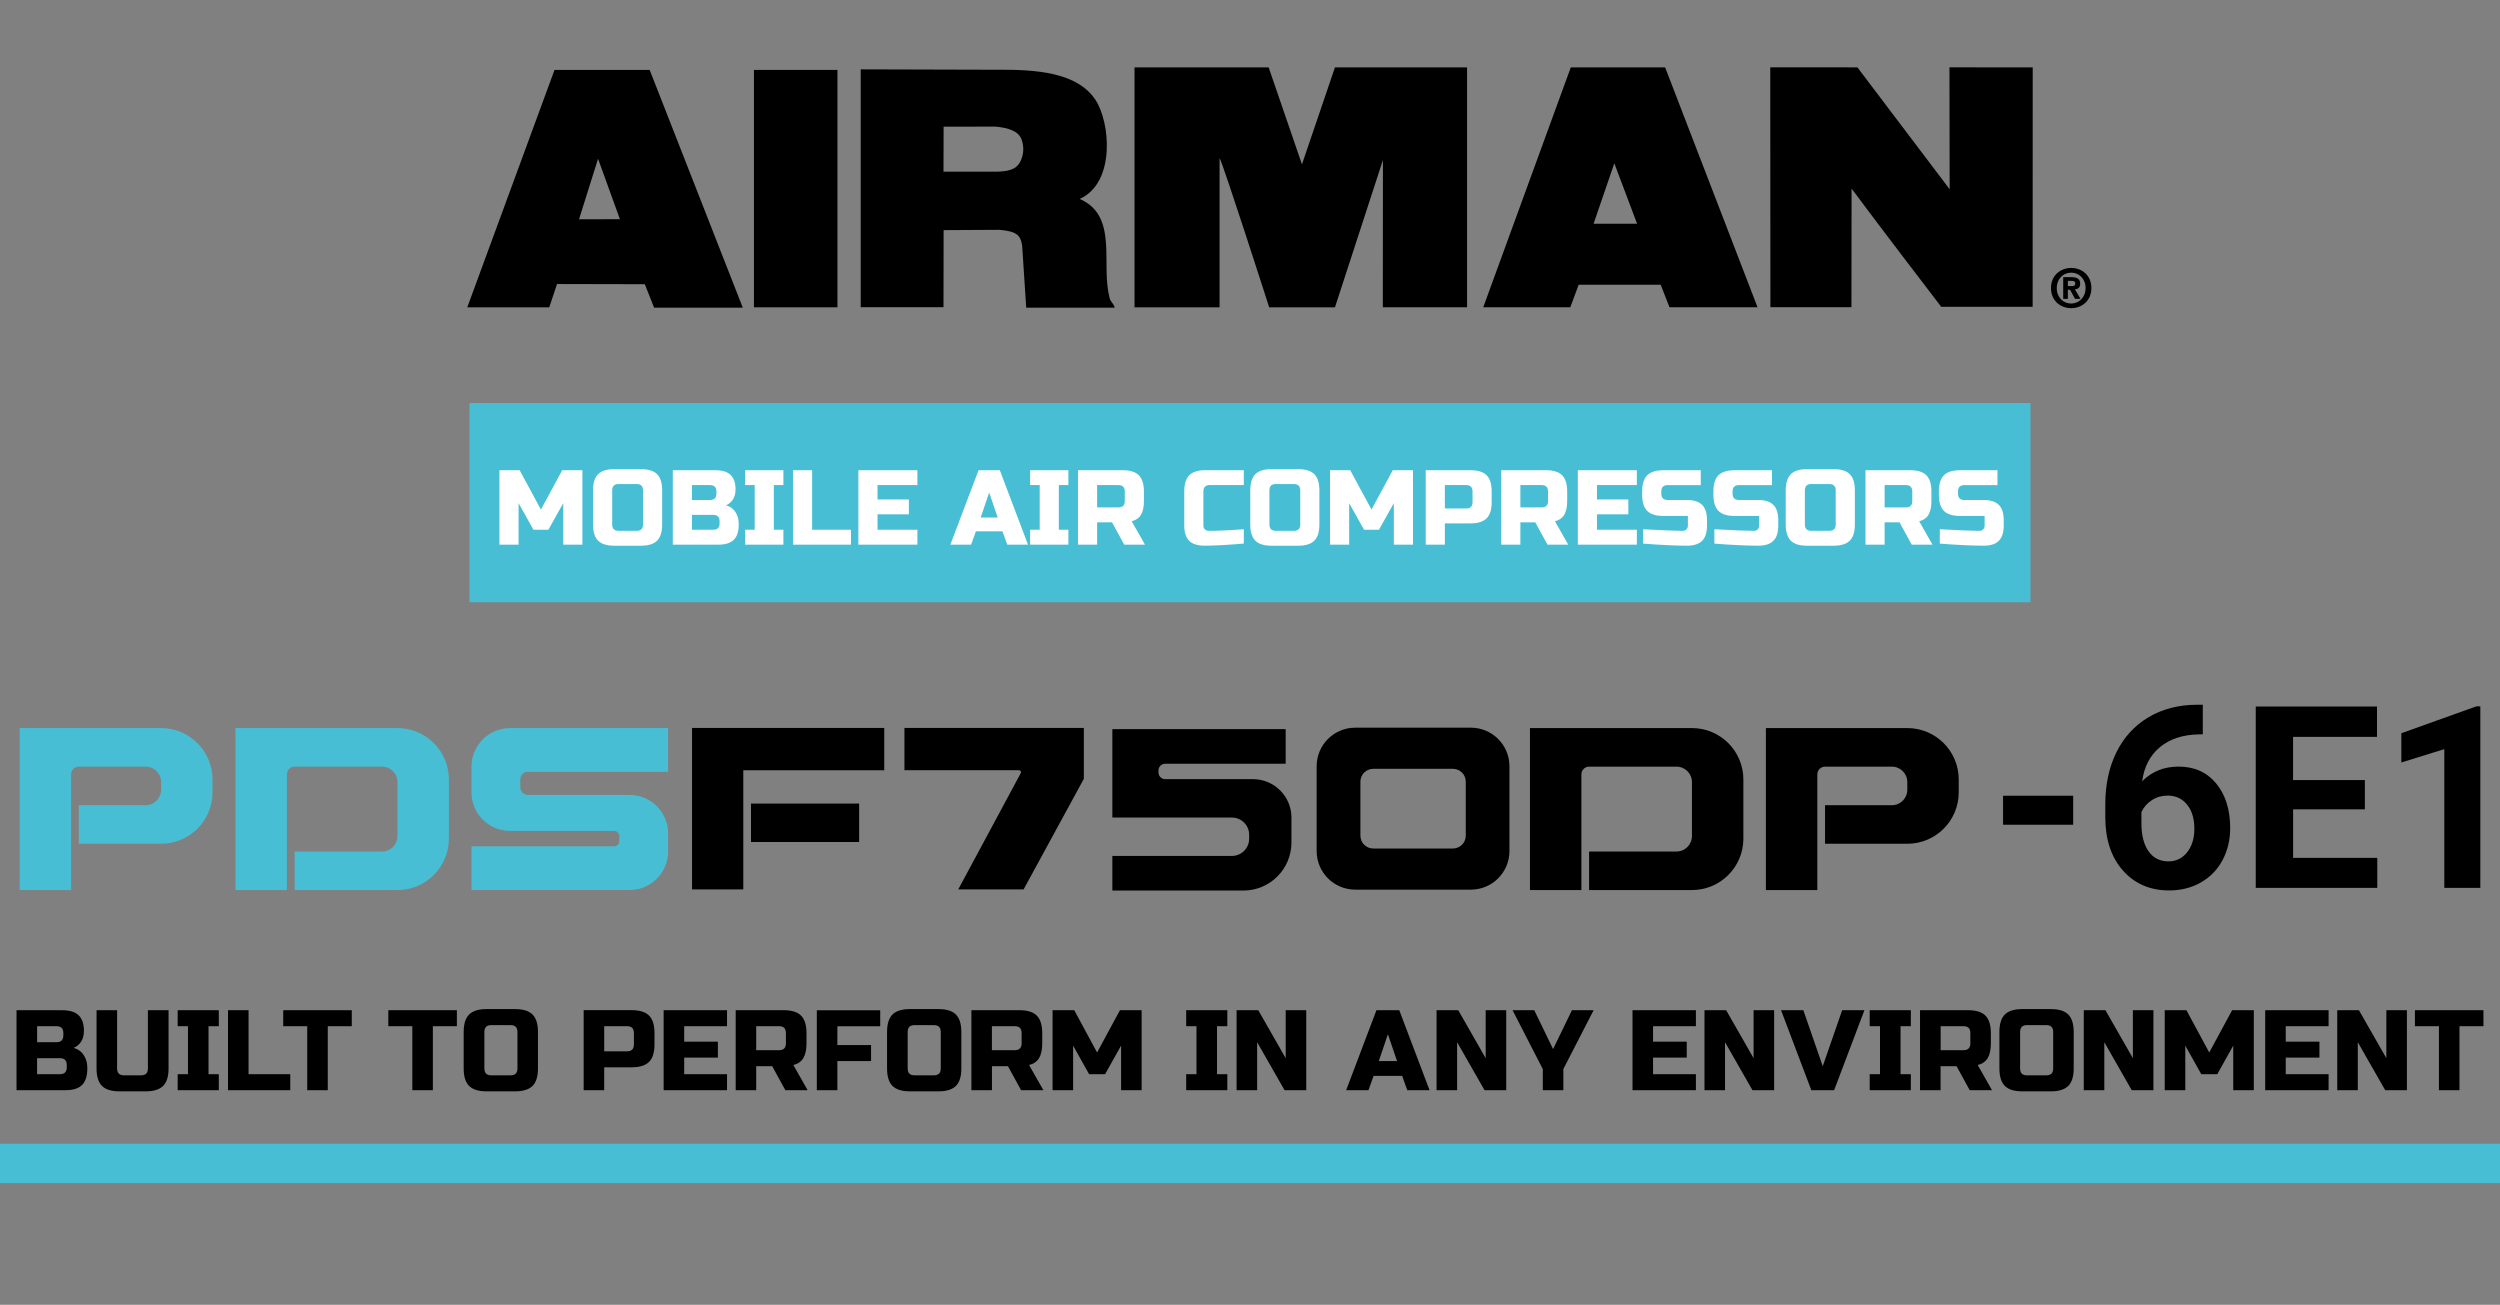 <?xml version="1.0" encoding="UTF-8"?>
<svg id="Layer_1" data-name="Layer 1" xmlns="http://www.w3.org/2000/svg" viewBox="0 0 658.22 343.54">
  <rect x="0" y="0" width="658.22" height="343.54" fill="#808080" stroke="none"/>
  <defs>
    <style>
      .cls-1 {
        fill: #000;
      }

      .cls-1, .cls-2, .cls-3 {
        stroke-width: 0px;
      }

      .cls-2 {
        fill: #fff;
      }

      .cls-3 {
        fill: #47bed3;
      }
    </style>
  </defs>
  <g id="Layer_1-2" data-name="Layer 1">
    <g id="Layer_1-3" data-name="Layer 1">
      <g>
        <g>
          <path class="cls-1" d="M513.32,49.83l-.05-32.1h.76l21.16.02-.02,63.03h-24.07s-15.88-20.72-23.6-31.12l-.04,31.22h-21.33s-.04-63.16-.04-63.16h.79l22.16.02,24.28,32.09Z"/>
          <path class="cls-1" d="M386.26,80.9h-22.18s.03-38.77.03-38.77l-12.63,38.78h-17.32s-12.21-38.06-13.06-39.28v39.28h-22.39V17.74h35.31l8.77,25.53,8.69-25.53h34.78v63.16Z"/>
          <rect class="cls-1" x="198.5" y="18.41" width="21.99" height="62.5"/>
          <path class="cls-1" d="M292.1,78.18c-2.29-8.74,2.4-21.37-7.83-25.8,9.51-4.26,8.08-20.34,4.05-26.25-4.27-6.26-13.19-7.73-23.56-7.76l-38.14-.11v62.63h21.79s.03-20.3.03-20.3l14.68-.08c4.67.4,5.6,1.47,6,4.19l1.07,16.31h23.29c-.16-1.07-1.33-1.71-1.38-2.83ZM268.59,42.63c-.8,1.49-2.13,2.43-5.75,2.56h-14.43s.03-11.83.03-11.83l13.62-.03c3.47.33,6.08,1.17,6.9,3.38.83,2.22.43,4.43-.37,5.92Z"/>
          <path class="cls-1" d="M171.05,18.41h-25.05l-22.97,62.5h21.58l2.05-6.13,23.11.05,2.45,6.18h23.35l-24.52-62.6ZM152.45,57.74l5.01-15.94,5.76,15.91-10.77.03Z"/>
          <path class="cls-1" d="M438.41,17.74h-24.84l-23.05,63.16h22.92l2.2-5.93h21.6s2.32,5.93,2.32,5.93h23.18l-24.33-63.16ZM419.57,58.91l5.46-15.91,6,15.91h-11.46Z"/>
        </g>
        <path class="cls-1" d="M549.11,75.84c0,2.44-1.74,4.08-3.79,4.08h0c-2.1,0-3.8-1.64-3.8-4.07s1.69-4.06,3.8-4.06c2.05-.02,3.79,1.61,3.79,4.05ZM550.64,75.84c0-3.35-2.51-5.3-5.31-5.3s-5.33,1.95-5.33,5.3,2.51,5.3,5.33,5.3c2.8-.01,5.31-1.95,5.31-5.3ZM544.44,75.32v-1.37h.86c.46,0,1.09.04,1.09.63,0,.63-.32.74-.87.74,0,0-1.08,0-1.08,0ZM544.44,76.28h.57l1.32,2.4h1.44l-1.46-2.5c.76-.05,1.38-.43,1.38-1.49,0-1.3-.87-1.72-2.34-1.72h-2.13v5.71h1.22v-2.4h0Z"/>
        <rect class="cls-3" y="301.14" width="658.22" height="10.37"/>
        <path class="cls-1" d="M647.54,270.19h6.32v-4.21h-18.04v4.21h6.32v16.84h5.41v-16.84h-.01ZM633.71,265.98h-5.41v12.63l-7.22-12.63h-5.71v21.05h5.41v-12.63l7.22,12.63h5.71v-21.05ZM613.09,282.82h-11.28v-4.36h8.87v-4.21h-8.87v-4.06h11.28v-4.21h-16.69v21.05h16.69v-4.21ZM587.99,287.03h5.41v-21.05h-5.71l-6.02,11.13-6.01-11.13h-5.71v21.05h5.41v-11.73l4.21,7.52h4.21l4.21-7.52v11.73h0ZM566.97,265.98h-5.41v12.63l-7.22-12.63h-5.71v21.05h5.41v-12.63l7.22,12.63h5.71v-21.05ZM545.98,271.7c0-2.11-.48-3.63-1.43-4.59-.95-.95-2.48-1.43-4.59-1.43h-7.52c-2.1,0-3.63.48-4.59,1.43-.95.95-1.43,2.48-1.43,4.59v9.62c0,2.11.48,3.63,1.43,4.59.95.95,2.48,1.43,4.59,1.43h7.52c2.1,0,3.63-.48,4.59-1.43.95-.95,1.43-2.48,1.43-4.59v-9.62ZM540.58,281.32c0,1.2-.6,1.8-1.8,1.8h-5.11c-1.2,0-1.8-.6-1.8-1.8v-9.62c0-1.2.6-1.8,1.8-1.8h5.11c1.2,0,1.8.6,1.8,1.8v9.62ZM518.77,274.7c0,1.2-.6,1.8-1.8,1.8h-6.02v-6.32h6.02c1.2,0,1.8.6,1.8,1.8v2.72ZM505.52,287.03h5.41v-6.32h4.21l3.46,6.32h5.87l-3.76-6.62c1.2-.3,2.08-.91,2.63-1.83.55-.92.83-2.22.83-3.88v-2.71c0-2.1-.48-3.63-1.43-4.59-.95-.95-2.48-1.43-4.59-1.43h-12.63v21.06h0ZM503.1,282.82h-2.71v-12.63h2.71v-4.21h-10.83v4.21h2.71v12.63h-2.71v4.21h10.83v-4.21ZM474.8,265.98h-5.87l7.97,21.05h6.01l7.97-21.05h-5.86l-5.11,14.74-5.11-14.74ZM467.11,265.98h-5.41v12.63l-7.22-12.63h-5.71v21.05h5.41v-12.63l7.22,12.63h5.71v-21.05ZM446.51,282.82h-11.28v-4.36h8.87v-4.21h-8.87v-4.06h11.28v-4.21h-16.69v21.05h16.69v-4.21ZM406.2,281.47v5.56h5.41v-5.56l7.97-15.49h-5.71l-4.96,10.23-4.96-10.23h-5.71l7.96,15.49ZM396.57,265.98h-5.41v12.63l-7.22-12.63h-5.71v21.05h5.41v-12.63l7.22,12.63h5.71v-21.05ZM365.42,272.3l2.41,7.07h-4.81l2.4-7.07ZM361.65,283.27h7.52l1.35,3.76h5.86l-7.97-21.05h-6.01l-7.97,21.05h5.87l1.35-3.76ZM343.92,265.98h-5.41v12.63l-7.22-12.63h-5.71v21.05h5.41v-12.63l7.22,12.63h5.71v-21.05ZM323.14,282.82h-2.71v-12.63h2.71v-4.21h-10.83v4.21h2.71v12.63h-2.71v4.21h10.83v-4.21ZM295.17,287.03h5.41v-21.05h-5.71l-6.02,11.13-6.01-11.13h-5.71v21.05h5.41v-11.73l4.21,7.52h4.21l4.21-7.52v11.73ZM268.98,274.7c0,1.2-.6,1.8-1.8,1.8h-6.02v-6.32h6.02c1.2,0,1.8.6,1.8,1.8v2.72ZM255.76,287.03h5.41v-6.32h4.21l3.46,6.32h5.87l-3.76-6.62c1.2-.3,2.08-.91,2.63-1.83.55-.92.83-2.22.83-3.88v-2.71c0-2.1-.48-3.63-1.43-4.59-.95-.95-2.48-1.43-4.59-1.43h-12.63v21.06h0ZM253.11,271.7c0-2.11-.48-3.63-1.43-4.59-.95-.95-2.48-1.43-4.59-1.43h-7.52c-2.1,0-3.63.48-4.59,1.43-.95.95-1.43,2.48-1.43,4.59v9.62c0,2.11.48,3.63,1.43,4.59.95.95,2.48,1.43,4.59,1.43h7.52c2.1,0,3.63-.48,4.59-1.43.95-.95,1.43-2.48,1.43-4.59v-9.62ZM247.69,281.32c0,1.2-.6,1.8-1.8,1.8h-5.11c-1.2,0-1.8-.6-1.8-1.8v-9.62c0-1.2.6-1.8,1.8-1.8h5.11c1.2,0,1.8.6,1.8,1.8v9.62ZM220.47,279.37h8.87v-4.21h-8.87v-4.96h11.28v-4.21h-16.69v21.05h5.41v-7.67ZM206.92,274.7c0,1.2-.6,1.8-1.8,1.8h-6.02v-6.32h6.02c1.2,0,1.8.6,1.8,1.8v2.72ZM193.69,287.03h5.41v-6.32h4.21l3.46,6.32h5.87l-3.76-6.62c1.2-.3,2.08-.91,2.63-1.83.55-.92.83-2.22.83-3.88v-2.71c0-2.1-.48-3.63-1.43-4.59-.95-.95-2.48-1.43-4.59-1.43h-12.62v21.06h0ZM191.42,282.82h-11.28v-4.36h8.87v-4.21h-8.87v-4.06h11.28v-4.21h-16.69v21.05h16.69v-4.21ZM166.9,275c0,1.2-.6,1.8-1.8,1.8h-6.02v-6.62h6.02c1.2,0,1.8.6,1.8,1.8v3.02ZM153.67,287.03h5.41v-6.02h7.22c2.1,0,3.63-.48,4.59-1.43.95-.95,1.43-2.48,1.43-4.59v-3.01c0-2.1-.48-3.63-1.43-4.59-.95-.95-2.48-1.43-4.59-1.43h-12.63v21.07ZM141.64,271.7c0-2.11-.48-3.63-1.43-4.59-.95-.95-2.48-1.43-4.59-1.43h-7.52c-2.1,0-3.63.48-4.59,1.43-.95.95-1.43,2.48-1.43,4.59v9.62c0,2.11.48,3.63,1.43,4.59.95.95,2.48,1.43,4.59,1.43h7.52c2.1,0,3.63-.48,4.59-1.43.95-.95,1.43-2.48,1.43-4.59v-9.62ZM136.24,281.32c0,1.2-.6,1.8-1.8,1.8h-5.11c-1.2,0-1.8-.6-1.8-1.8v-9.62c0-1.2.6-1.8,1.8-1.8h5.11c1.2,0,1.8.6,1.8,1.8v9.62ZM113.97,270.19h6.32v-4.21h-18.05v4.21h6.32v16.84h5.41v-16.84ZM86.3,270.19h6.32v-4.21h-18.05v4.21h6.32v16.84h5.41v-16.84ZM65.44,265.98h-5.41v21.05h16.39v-4.21h-10.98v-16.84ZM57.61,282.82h-2.71v-12.63h2.71v-4.21h-10.83v4.21h2.71v12.63h-2.71v4.21h10.83v-4.21ZM38.94,281.32c0,1.2-.6,1.8-1.8,1.8h-4.51c-1.2,0-1.8-.6-1.8-1.8v-15.34h-5.41v15.34c0,2.11.48,3.63,1.43,4.59.95.95,2.48,1.43,4.59,1.43h6.92c2.1,0,3.63-.48,4.59-1.43.95-.95,1.43-2.48,1.43-4.59v-15.34h-5.44v15.34ZM16.68,272.6c0,1.2-.6,1.8-1.8,1.8h-5.11v-4.21h5.11c1.2,0,1.8.6,1.8,1.8v.61ZM17.58,281.02c0,1.2-.6,1.8-1.8,1.8h-6.02v-4.21h6.02c1.2,0,1.8.6,1.8,1.8v.61ZM4.35,287.03h12.93c1.96,0,3.41-.46,4.33-1.38s1.38-2.37,1.38-4.33c0-.82-.1-1.54-.3-2.17-.58-1.72-1.68-2.81-3.31-3.25.76-.3,1.4-.83,1.93-1.58.52-.75.78-1.73.78-2.93,0-1.82-.46-3.18-1.38-4.07s-2.37-1.34-4.33-1.34H4.35v21.05Z"/>
      </g>
    </g>
    <rect class="cls-3" x="123.61" y="106.13" width="410.99" height="52.44"/>
    <path class="cls-2" d="M510.73,143.12c2.03.17,4,.3,5.91.39l2.58.11c1.06.04,2.07.06,3.02.06,1.83,0,3.17-.43,4.03-1.29s1.29-2.2,1.29-4.03v-1.4c0-1.83-.43-3.17-1.29-4.03s-2.2-1.29-4.03-1.29h-5.04c-1.12,0-1.68-.56-1.68-1.68v-.56c0-1.12.56-1.68,1.68-1.68h8.71v-3.92h-9.83c-1.96,0-3.38.44-4.27,1.33-.89.89-1.33,2.31-1.33,4.27v.84c0,1.96.44,3.38,1.33,4.27s2.31,1.33,4.27,1.33h6.44v2.52c0,.43-.13.77-.38,1.02s-.59.38-1.02.38c-1.81,0-5.27-.14-10.39-.42v3.78h0ZM503.48,131.92c0,1.12-.56,1.68-1.68,1.68h-5.6v-5.88h5.6c1.12,0,1.68.56,1.68,1.68v2.52ZM491.16,143.4h5.04v-5.88h3.92l3.22,5.88h5.46l-3.5-6.16c1.12-.28,1.94-.85,2.45-1.71s.77-2.06.77-3.61v-2.52c0-1.96-.44-3.38-1.33-4.27-.89-.89-2.31-1.33-4.27-1.33h-11.76v19.6h0ZM488.36,129.12c0-1.96-.44-3.38-1.33-4.27-.89-.89-2.31-1.33-4.27-1.33h-7c-1.96,0-3.38.44-4.27,1.33-.89.89-1.33,2.31-1.33,4.27v8.96c0,1.96.44,3.38,1.33,4.27.89.89,2.31,1.33,4.27,1.33h7c1.96,0,3.38-.44,4.27-1.33.89-.89,1.33-2.31,1.33-4.27v-8.96ZM483.32,138.08c0,1.12-.56,1.68-1.68,1.68h-4.76c-1.12,0-1.68-.56-1.68-1.68v-8.96c0-1.12.56-1.68,1.68-1.68h4.76c1.12,0,1.68.56,1.68,1.68v8.96ZM451.37,143.12c2.03.17,4,.3,5.91.39l2.58.11c1.06.04,2.07.06,3.02.06,1.83,0,3.17-.43,4.03-1.29s1.29-2.2,1.29-4.03v-1.4c0-1.83-.43-3.17-1.29-4.03-.86-.86-2.2-1.29-4.03-1.29h-5.04c-1.12,0-1.68-.56-1.68-1.68v-.56c0-1.12.56-1.68,1.68-1.68h8.71v-3.92h-9.83c-1.96,0-3.38.44-4.27,1.33-.89.89-1.33,2.31-1.33,4.27v.84c0,1.96.44,3.38,1.33,4.27.89.89,2.31,1.33,4.27,1.33h6.44v2.52c0,.43-.13.77-.38,1.02s-.59.38-1.02.38c-1.81,0-5.27-.14-10.39-.42v3.78h0ZM432.61,143.12c2.03.17,4,.3,5.91.39l2.58.11c1.06.04,2.07.06,3.02.06,1.83,0,3.17-.43,4.03-1.29s1.29-2.2,1.29-4.03v-1.4c0-1.83-.43-3.17-1.29-4.03-.86-.86-2.2-1.29-4.03-1.29h-5.04c-1.12,0-1.68-.56-1.68-1.68v-.56c0-1.12.56-1.68,1.68-1.68h8.71v-3.92h-9.83c-1.96,0-3.38.44-4.27,1.33-.89.89-1.33,2.31-1.33,4.27v.84c0,1.96.44,3.38,1.33,4.27.89.89,2.31,1.33,4.27,1.33h6.44v2.52c0,.43-.13.77-.38,1.02s-.59.38-1.02.38c-1.81,0-5.27-.14-10.39-.42v3.78h0ZM430.96,139.48h-10.5v-4.06h8.26v-3.92h-8.26v-3.78h10.5v-3.92h-15.54v19.6h15.54v-3.92ZM407.58,131.92c0,1.12-.56,1.68-1.68,1.68h-5.6v-5.88h5.6c1.12,0,1.68.56,1.68,1.68v2.52ZM395.26,143.4h5.04v-5.88h3.92l3.22,5.88h5.46l-3.5-6.16c1.12-.28,1.94-.85,2.45-1.71s.77-2.06.77-3.61v-2.52c0-1.96-.44-3.38-1.33-4.27-.89-.89-2.31-1.33-4.27-1.33h-11.76v19.6h0ZM387.7,132.2c0,1.12-.56,1.68-1.68,1.68h-5.6v-6.16h5.6c1.12,0,1.68.56,1.68,1.68v2.8ZM375.38,143.4h5.04v-5.6h6.72c1.96,0,3.38-.44,4.27-1.33.89-.89,1.33-2.31,1.33-4.27v-2.8c0-1.96-.44-3.38-1.33-4.27-.89-.89-2.31-1.33-4.27-1.33h-11.76v19.6ZM366.98,143.4h5.04v-19.6h-5.32l-5.6,10.36-5.6-10.36h-5.32v19.6h5.04v-10.92l3.92,7h3.92l3.92-7v10.92h0ZM347.38,129.12c0-1.96-.44-3.38-1.33-4.27s-2.31-1.33-4.27-1.33h-7c-1.96,0-3.38.44-4.27,1.33-.89.89-1.33,2.31-1.33,4.27v8.96c0,1.96.44,3.38,1.33,4.27.88.89,2.31,1.33,4.27,1.33h7c1.96,0,3.38-.44,4.27-1.33s1.33-2.31,1.33-4.27v-8.96ZM342.34,138.08c0,1.12-.56,1.68-1.68,1.68h-4.76c-1.12,0-1.68-.56-1.68-1.68v-8.96c0-1.12.56-1.68,1.68-1.68h4.76c1.12,0,1.68.56,1.68,1.68v8.96ZM327.5,139.34c-1.21.07-2.23.14-3.04.2s-1.48.09-1.99.11c-.51.02-1.02.04-1.53.06s-.99.03-1.46.04-.9,0-1.29,0-.71-.13-.97-.38-.38-.59-.38-1.02v-8.96c0-1.12.56-1.68,1.68-1.68h8.96v-3.92h-10.08c-1.96,0-3.38.44-4.27,1.33-.89.89-1.33,2.31-1.33,4.27v8.96c0,1.83.43,3.17,1.29,4.03.86.86,2.2,1.29,4.03,1.29,2.74,0,6.2-.19,10.36-.56v-3.78h.02ZM296.14,131.92c0,1.12-.56,1.68-1.68,1.68h-5.6v-5.88h5.6c1.12,0,1.68.56,1.68,1.68v2.52ZM283.82,143.4h5.04v-5.88h3.92l3.22,5.88h5.46l-3.5-6.16c1.12-.28,1.94-.85,2.45-1.71s.77-2.06.77-3.61v-2.52c0-1.96-.44-3.38-1.33-4.27-.89-.89-2.31-1.33-4.27-1.33h-11.76v19.6h0ZM281.3,139.48h-2.52v-11.76h2.52v-3.92h-10.08v3.92h2.52v11.76h-2.52v3.92h10.08v-3.92ZM260.44,129.68l2.24,6.58h-4.48l2.24-6.58ZM256.94,139.9h7l1.26,3.5h5.46l-7.42-19.6h-5.6l-7.42,19.6h5.46l1.26-3.5ZM241.54,139.48h-10.5v-4.06h8.26v-3.92h-8.26v-3.78h10.5v-3.92h-15.54v19.6h15.54v-3.92ZM213.82,123.8h-5.04v19.6h15.26v-3.92h-10.22v-15.68ZM206.26,139.48h-2.52v-11.76h2.52v-3.92h-10.08v3.92h2.52v11.76h-2.52v3.92h10.08v-3.92ZM188.62,129.96c0,1.12-.56,1.68-1.68,1.68h-4.76v-3.92h4.76c1.12,0,1.68.56,1.68,1.68v.56ZM189.46,137.8c0,1.12-.56,1.68-1.68,1.68h-5.6v-3.92h5.6c1.12,0,1.68.56,1.68,1.68v.56ZM177.14,143.4h12.04c1.83,0,3.17-.43,4.03-1.29s1.29-2.2,1.29-4.03c0-.77-.09-1.44-.28-2.02-.54-1.61-1.57-2.61-3.08-3.02.71-.28,1.31-.77,1.79-1.47s.73-1.61.73-2.73c0-1.7-.43-2.96-1.29-3.79s-2.2-1.25-4.03-1.25h-11.2v19.6h0ZM174.34,129.12c0-1.96-.44-3.38-1.33-4.27s-2.31-1.33-4.27-1.33h-7c-1.96,0-3.38.44-4.27,1.33s-1.33,2.31-1.33,4.27v8.96c0,1.96.44,3.38,1.33,4.27s2.31,1.33,4.27,1.33h7c1.96,0,3.38-.44,4.27-1.33s1.33-2.31,1.33-4.27v-8.96ZM169.3,138.08c0,1.12-.56,1.68-1.68,1.68h-4.76c-1.12,0-1.68-.56-1.68-1.68v-8.96c0-1.12.56-1.68,1.68-1.68h4.76c1.12,0,1.68.56,1.68,1.68v8.96ZM148.3,143.4h5.04v-19.6h-5.32l-5.6,10.36-5.6-10.36h-5.32v19.6h5.04v-10.92l3.92,7h3.92l3.92-7v10.92h0Z"/>
  </g>
  <g>
    <path class="cls-1" d="M653.04,185.97h-1.02l-19.77,7.08v7.7l11.31-3.51v36.53h9.48v-47.8ZM622.63,205.38h-18.89v-11.38h22.1v-7.97h-31.93v47.74h32v-7.9h-22.16v-12.79h18.89v-7.7ZM575.85,211.87c1.27,1.59,1.9,3.69,1.9,6.28s-.63,4.63-1.89,6.23-2.9,2.41-4.93,2.41c-2.25,0-4-.89-5.25-2.67-1.25-1.78-1.87-4.25-1.87-7.41v-2.88c.59-1.31,1.51-2.36,2.75-3.16s2.63-1.2,4.16-1.2c2.14,0,3.85.8,5.11,2.39ZM578.4,185.55c-4.83.02-9.08,1.12-12.74,3.3-3.66,2.18-6.47,5.25-8.43,9.21-1.96,3.97-2.93,8.54-2.93,13.72v3.41c0,5.84,1.55,10.5,4.64,14,3.09,3.5,7.15,5.25,12.18,5.25,3.1,0,5.89-.7,8.34-2.1,2.46-1.4,4.36-3.35,5.7-5.87,1.34-2.51,2.02-5.32,2.02-8.43,0-4.85-1.22-8.76-3.67-11.74-2.45-2.97-5.75-4.46-9.9-4.46-3.87,0-7.07,1.29-9.61,3.87.52-3.85,2.09-6.85,4.71-9.02,2.61-2.16,6.06-3.28,10.34-3.34h.92v-7.8h-1.57ZM545.84,209.51h-18.46v7.64h18.46v-7.64Z"/>
    <path class="cls-3" d="M55.95,208.61c0,7.48-6.06,13.54-13.54,13.54h-21.66v-10.15h17.6c2.24,0,4.06-1.82,4.06-4.06h0v-2.03c0-2.24-1.82-4.06-4.06-4.06h-17.6c-1.12,0-2.03.91-2.03,2.03h0v30.46H5.18v-42.65h37.23c7.48,0,13.54,6.06,13.54,13.54h0v3.38Z"/>
    <path class="cls-3" d="M118.19,220.8c0,7.48-6.06,13.54-13.54,13.54h-27.08v-10.15h23.02c2.24,0,4.06-1.82,4.06-4.06h0v-14.22c0-2.24-1.82-4.06-4.06-4.06h-23.02c-1.12,0-2.03.91-2.03,2.03h0v30.46h-13.54v-42.65h42.65c7.48,0,13.54,6.06,13.54,13.54h0v15.57Z"/>
    <path class="cls-3" d="M175.91,203.2h-36.89c-1.12,0-2.03.91-2.03,2.03h0v2.03c0,1.12.91,2.03,2.03,2.03h26.74c5.61,0,10.15,4.55,10.15,10.15h0v4.74c0,5.61-4.55,10.15-10.15,10.15h-41.63v-11.51h37.57c.75,0,1.35-.61,1.35-1.35h0v-1.35c0-.75-.61-1.35-1.35-1.35h-27.42c-5.61,0-10.15-4.55-10.15-10.15h0v-6.77c0-5.61,4.55-10.15,10.15-10.15h41.63v11.51Z"/>
    <path class="cls-1" d="M459.01,220.8c0,7.48-6.06,13.54-13.54,13.54h-27.08v-10.15h23.02c2.24,0,4.06-1.82,4.06-4.06h0v-14.22c0-2.24-1.82-4.06-4.06-4.06h-23.02c-1.12,0-2.03.91-2.03,2.03h0v30.46h-13.54v-42.65h42.65c7.48,0,13.54,6.06,13.54,13.54h0v15.57Z"/>
    <path class="cls-1" d="M515.71,208.61c0,7.48-6.06,13.54-13.54,13.54h-21.66v-10.15h17.6c2.24,0,4.06-1.82,4.06-4.06h0v-2.03c0-2.24-1.82-4.06-4.06-4.06h-17.6c-1.12,0-2.03.91-2.03,2.03h0v30.46h-13.54v-42.65h37.23c7.48,0,13.54,6.06,13.54,13.54h0v3.38Z"/>
    <rect class="cls-1" x="197.73" y="211.57" width="28.47" height="10.12"/>
    <polygon class="cls-1" points="195.7 234.17 182.21 234.17 182.21 191.66 232.81 191.66 232.81 202.8 195.7 202.8 195.7 234.17"/>
    <path class="cls-1" d="M387.27,191.59h-30.46c-5.61,0-10.15,4.55-10.15,10.15v22.34c0,5.61,4.55,10.15,10.15,10.15h30.46c5.61,0,10.15-4.55,10.15-10.15v-22.34c0-5.61-4.55-10.15-10.15-10.15ZM385.92,220.02c0,1.87-1.52,3.38-3.38,3.38h-20.98c-1.87,0-3.38-1.52-3.38-3.38v-14.22c0-1.87,1.52-3.38,3.38-3.38h20.98c1.87,0,3.38,1.52,3.38,3.38v14.22Z"/>
    <path class="cls-1" d="M340.02,221.82c0,6.99-5.66,12.65-12.65,12.65h-34.5v-9.11h31.47c2.51,0,4.55-2.04,4.55-4.55v-1.01c0-2.51-2.04-4.55-4.55-4.55h-31.47v-23.27h45.63v9.11h-31.72c-.98,0-1.77.79-1.77,1.77v.51c0,.98.79,1.77,1.77,1.77h23.12c5.59,0,10.12,4.53,10.12,10.12v6.58Z"/>
    <path class="cls-1" d="M252.3,234.17h17.2l15.86-29.11v-13.4h-47.23v11.13h30.15c.4,0,.66.43.47.78l-16.45,30.59Z"/>
  </g>
</svg>